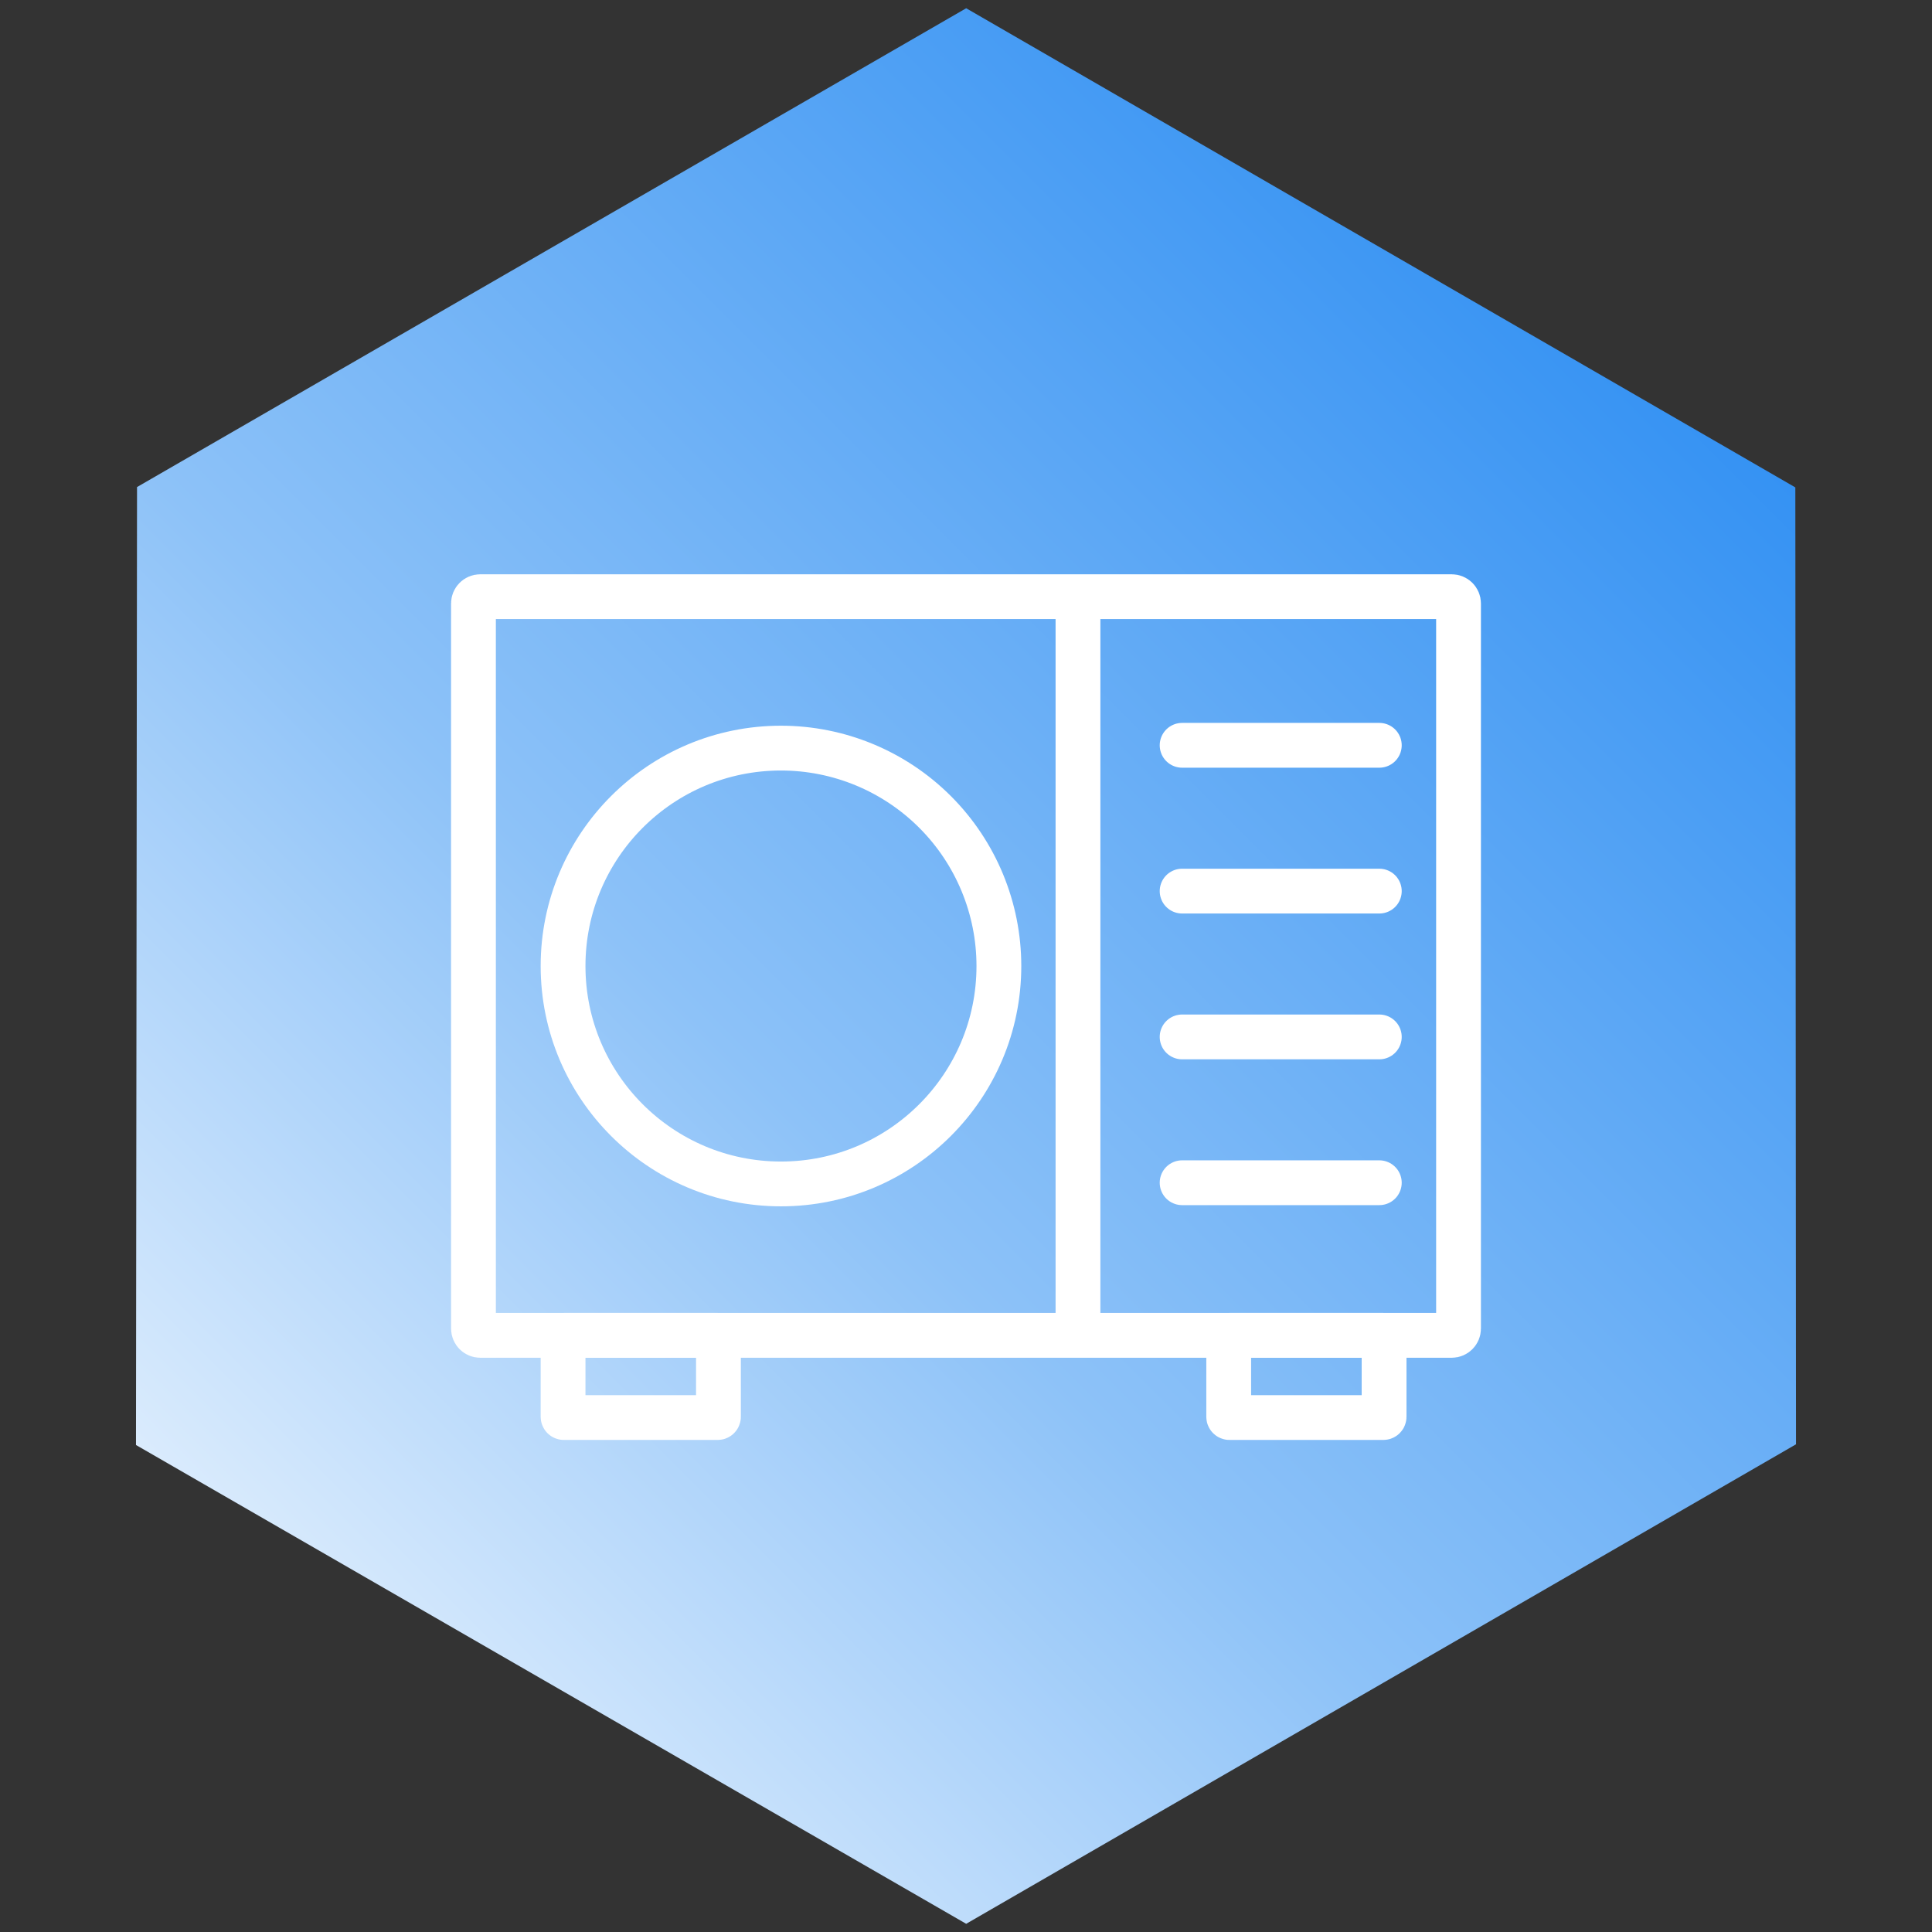 <svg version="1.1" viewBox="0.0 0.0 345.0 345.0" fill="none" stroke="none" stroke-linecap="square" stroke-miterlimit="10" xmlns:xlink="http://www.w3.org/1999/xlink" xmlns="http://www.w3.org/2000/svg"><rect x="0.0" y="0.0" width="345.0" height="345.0" fill="#333333" stroke="none"/><clipPath id="p.0"><path d="m0 0l345.0 0l0 345.0l-345.0 0l0 -345.0z" clip-rule="nonzero"/></clipPath><g clip-path="url(#p.0)"><path fill="#000000" fill-opacity="0.0" d="m0 0l345.0 0l0 345.0l-345.0 0z" fill-rule="evenodd"/><defs><linearGradient id="p.1" gradientUnits="userSpaceOnUse" gradientTransform="matrix(21.248 0.0 0.0 21.248 0.0 0.0)" spreadMethod="pad" x1="8.115" y1="23.143" x2="23.143" y2="8.122"><stop offset="0.0" stop-color="#ffffff"/><stop offset="0.41" stop-color="#8dc2f8"/><stop offset="1.0" stop-color="#1b84f1"/></linearGradient></defs><path fill="url(#p.1)" d="m24.469 86.974l148.063 -85.501l148.063 85.564l0.123 170.874l-148.186 85.625l-148.249 -85.499z" fill-rule="evenodd"/><path fill="#000000" fill-opacity="0.0" d="m100.547 238.592l0 0c0 -0.075 0.06 -0.135 0.135 -0.135l27.478 0c0.036 0 0.07 0.014 0.095 0.04c0.025 0.025 0.04 0.06 0.04 0.095l0 14.407c0 0.074 -0.06 0.135 -0.135 0.135l-27.478 0c-0.074 0 -0.135 -0.06 -0.135 -0.135z" fill-rule="evenodd"/><path stroke="#ffffff" stroke-width="8.0" stroke-linejoin="round" stroke-linecap="butt" d="m100.547 238.592l0 0c0 -0.075 0.06 -0.135 0.135 -0.135l27.478 0c0.036 0 0.07 0.014 0.095 0.04c0.025 0.025 0.04 0.06 0.04 0.095l0 14.407c0 0.074 -0.06 0.135 -0.135 0.135l-27.478 0c-0.074 0 -0.135 -0.06 -0.135 -0.135z" fill-rule="evenodd"/><path fill="#000000" fill-opacity="0.0" d="m100.547 172.504l0 0c0 -21.491 17.422 -38.913 38.913 -38.913l0 0c10.32 0 20.218 4.1 27.516 11.397c7.298 7.298 11.397 17.195 11.397 27.516l0 0c0 21.491 -17.422 38.913 -38.913 38.913l0 0c-21.491 0 -38.913 -17.422 -38.913 -38.913z" fill-rule="evenodd"/><path stroke="#ffffff" stroke-width="8.0" stroke-linejoin="round" stroke-linecap="butt" d="m100.547 172.504l0 0c0 -21.491 17.422 -38.913 38.913 -38.913l0 0c10.32 0 20.218 4.1 27.516 11.397c7.298 7.298 11.397 17.195 11.397 27.516l0 0c0 21.491 -17.422 38.913 -38.913 38.913l0 0c-21.491 0 -38.913 -17.422 -38.913 -38.913z" fill-rule="evenodd"/><path fill="#000000" fill-opacity="0.0" d="m84.547 107.763l0 0c0 -0.669 0.543 -1.212 1.212 -1.212l173.481 0c0.322 0 0.63 0.128 0.857 0.355c0.227 0.227 0.355 0.536 0.355 0.857l0 129.481c0 0.669 -0.543 1.212 -1.212 1.212l-173.481 0c-0.669 0 -1.212 -0.543 -1.212 -1.212z" fill-rule="evenodd"/><path stroke="#ffffff" stroke-width="8.0" stroke-linejoin="round" stroke-linecap="butt" d="m84.547 107.763l0 0c0 -0.669 0.543 -1.212 1.212 -1.212l173.481 0c0.322 0 0.63 0.128 0.857 0.355c0.227 0.227 0.355 0.536 0.355 0.857l0 129.481c0 0.669 -0.543 1.212 -1.212 1.212l-173.481 0c-0.669 0 -1.212 -0.543 -1.212 -1.212z" fill-rule="evenodd"/><path fill="#000000" fill-opacity="0.0" d="m219.411 238.592l0 0c0 -0.075 0.06 -0.135 0.135 -0.135l27.478 0c0.036 0 0.07 0.014 0.095 0.04c0.025 0.025 0.04 0.06 0.04 0.095l0 14.407c0 0.074 -0.06 0.135 -0.135 0.135l-27.478 0c-0.074 0 -0.135 -0.06 -0.135 -0.135z" fill-rule="evenodd"/><path stroke="#ffffff" stroke-width="8.0" stroke-linejoin="round" stroke-linecap="butt" d="m219.411 238.592l0 0c0 -0.075 0.06 -0.135 0.135 -0.135l27.478 0c0.036 0 0.07 0.014 0.095 0.04c0.025 0.025 0.04 0.06 0.04 0.095l0 14.407c0 0.074 -0.06 0.135 -0.135 0.135l-27.478 0c-0.074 0 -0.135 -0.06 -0.135 -0.135z" fill-rule="evenodd"/><path fill="#000000" fill-opacity="0.0" d="m192.497 108.583l0 127.843" fill-rule="evenodd"/><path stroke="#ffffff" stroke-width="8.0" stroke-linejoin="round" stroke-linecap="butt" d="m192.497 108.583l0 127.843" fill-rule="evenodd"/><path fill="#000000" fill-opacity="0.0" d="m246.306 133.089l-35.213 0" fill-rule="evenodd"/><path stroke="#ffffff" stroke-width="8.0" stroke-linejoin="round" stroke-linecap="round" d="m246.306 133.089l-35.213 0" fill-rule="evenodd"/><path fill="#000000" fill-opacity="0.0" d="m246.306 159.127l-35.213 0" fill-rule="evenodd"/><path stroke="#ffffff" stroke-width="8.0" stroke-linejoin="round" stroke-linecap="round" d="m246.306 159.127l-35.213 0" fill-rule="evenodd"/><path fill="#000000" fill-opacity="0.0" d="m246.306 185.164l-35.213 0" fill-rule="evenodd"/><path stroke="#ffffff" stroke-width="8.0" stroke-linejoin="round" stroke-linecap="round" d="m246.306 185.164l-35.213 0" fill-rule="evenodd"/><path fill="#000000" fill-opacity="0.0" d="m246.306 211.202l-35.213 0" fill-rule="evenodd"/><path stroke="#ffffff" stroke-width="8.0" stroke-linejoin="round" stroke-linecap="round" d="m246.306 211.202l-35.213 0" fill-rule="evenodd"/></g></svg>
